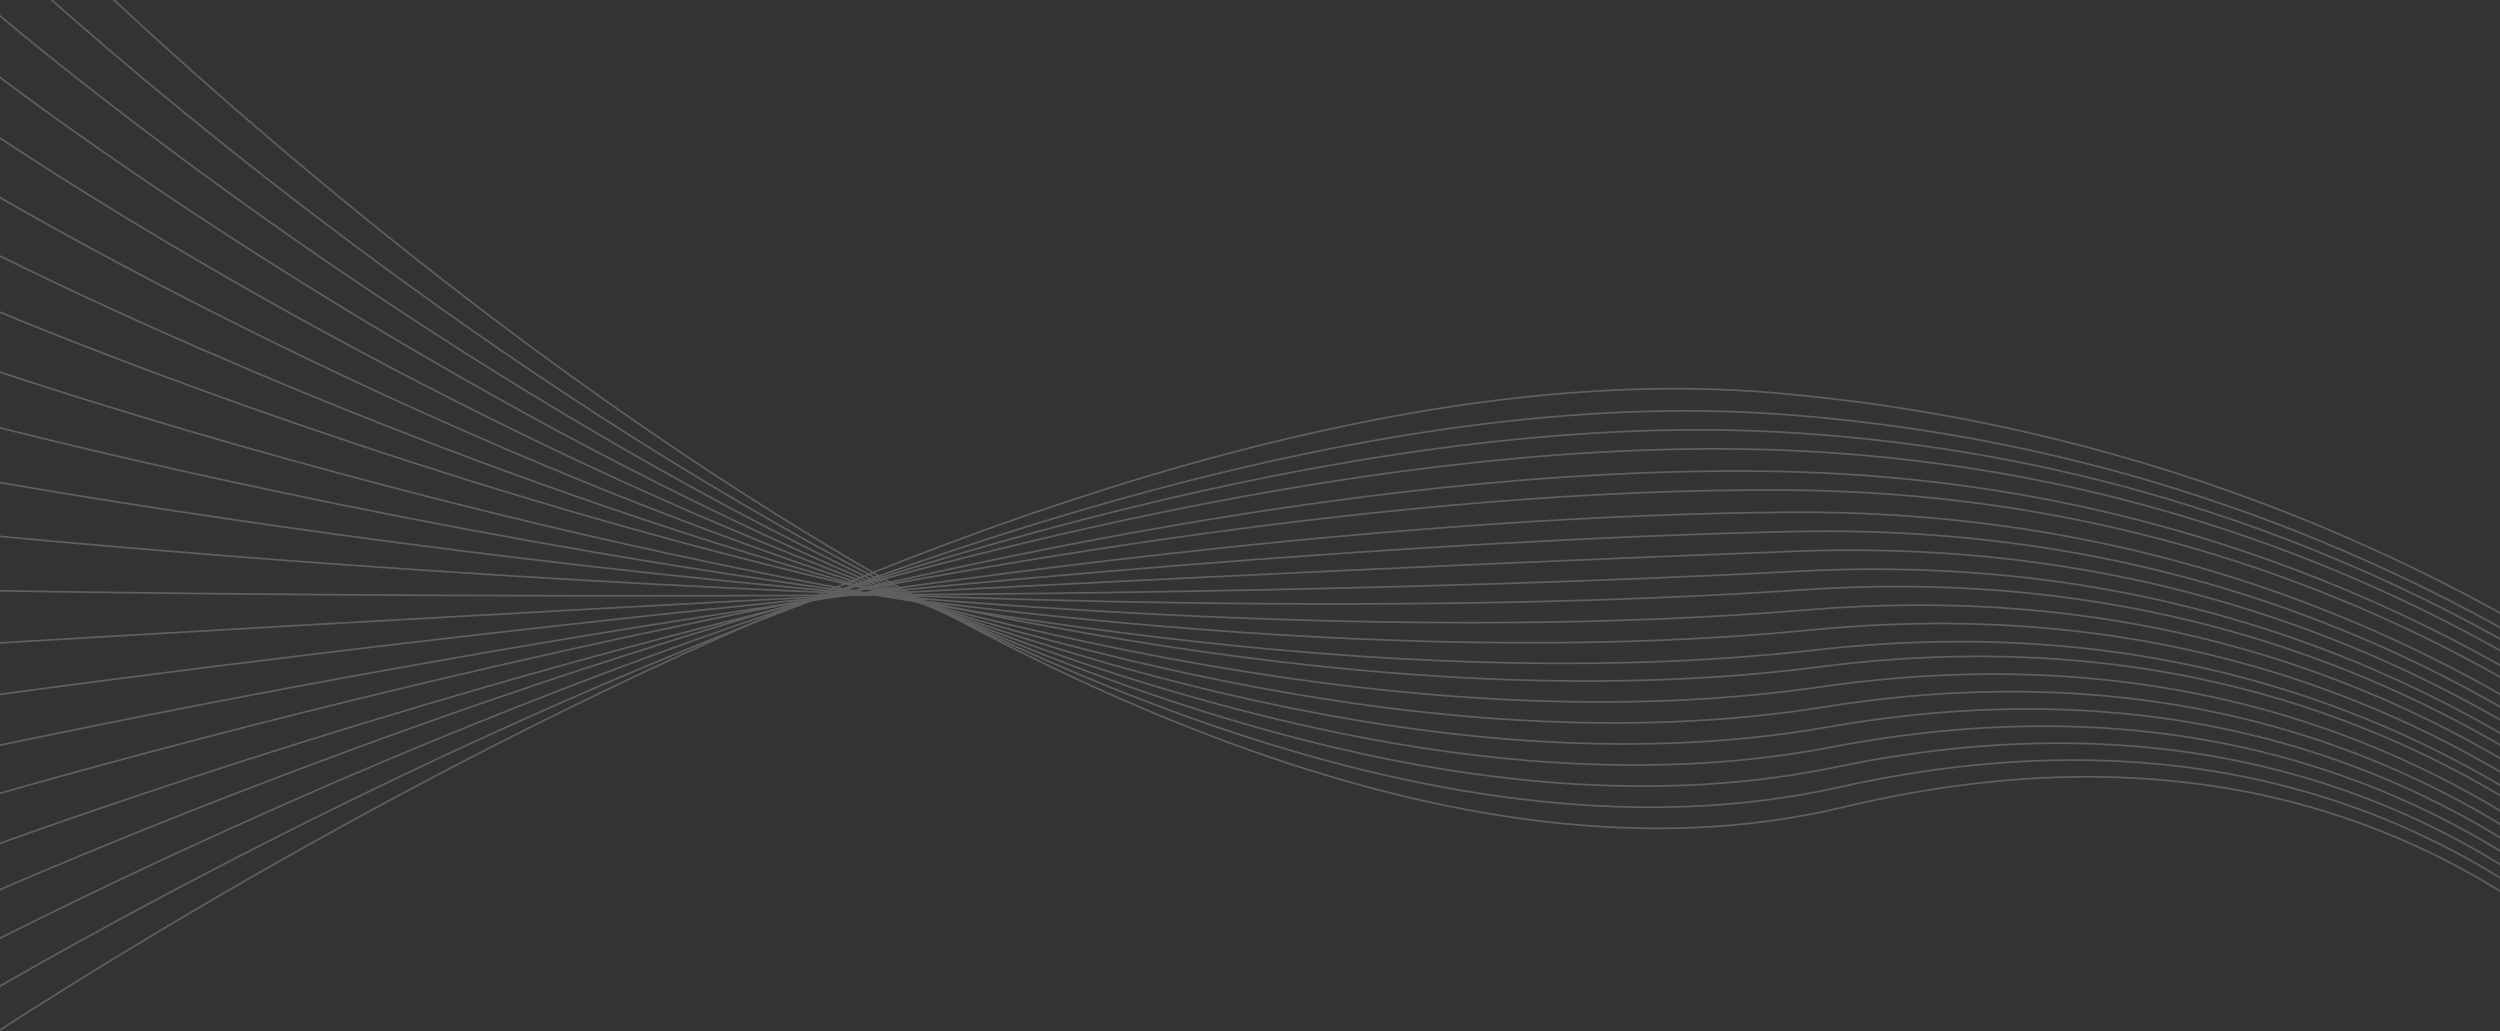 <svg width="1440" height="594" viewBox="0 0 1440 594" xmlns="http://www.w3.org/2000/svg">
	<rect x="0" y="0" width="1440" height="594" fill="#333333" stroke="none"/>
	<title>Group 47</title>
	<g stroke="#EEE" fill="none" fill-rule="evenodd" opacity=".238">
		<path d="M6.65-57s610.858 628.307 1054.633 522.03c433.006-103.695 576.914 285.22 576.914 285.22"/>
		<path d="M3.067-24.168s612.051 577.025 1056.126 477.632c433.815-96.937 582.246 287.923 582.246 287.923"/>
		<path d="M-.515 8.664s613.244 525.744 1057.618 433.235c434.626-90.179 587.582 290.625 587.582 290.625"/>
		<path d="M-4.098 41.496S610.34 515.96 1055.012 430.333c435.436-83.419 592.915 293.332 592.915 293.332"/>
		<path d="M-7.68 74.327S607.95 497.51 1052.922 418.765c436.249-76.655 598.251 296.038 598.251 296.038"/>
		<path d="M-11.263 107.16s616.825 371.9 1062.095 300.039c437.06-69.896 603.583 298.74 603.583 298.74"/>
		<path d="M-14.845 139.991s618.017 320.62 1063.586 255.642c437.872-63.136 608.92 301.446 608.92 301.446"/>
		<path d="M-16.636 172.823s619.21 269.338 1065.076 211.242c438.684-56.376 614.254 304.151 614.254 304.151"/>
		<path d="M-20.219 207.479S600.186 425.537 1046.35 374.325c439.495-49.616 619.588 306.854 619.588 306.854"/>
		<path d="M-23.801 240.31s621.598 166.78 1068.06 122.45c440.305-42.857 624.925 309.558 624.925 309.558"/>
		<path d="M-27.384 273.143s622.791 115.495 1069.551 78.048c441.118-36.096 630.26 312.262 630.26 312.262"/>
		<path d="M-30.966 305.975s623.986 64.215 1071.045 33.652c441.927-29.337 635.593 314.967 635.593 314.967"/>
		<path d="M-34.549 339.685s625.179 12.934 1072.536-10.747c442.742-22.577 640.927 317.672 640.927 317.672"/>
		<path d="M-38.131 372.603s626.372-38.346 1074.027-55.143c443.552-15.818 646.264 320.373 646.264 320.373"/>
		<path d="M-41.714 405.697s627.565-89.627 1075.52-99.54c444.363-9.058 651.596 323.078 651.596 323.078"/>
		<path d="M-45.296 438.983s628.757-140.909 1077.01-143.94c445.174-2.299 656.932 325.783 656.932 325.783"/>
		<path d="M-47.088 470.658s629.951-192.19 1078.502-188.338c445.987 4.461 662.267 328.488 662.267 328.488"/>
		<path d="M-50.67 504.4s631.144-243.47 1079.994-232.736c446.796 11.223 667.601 331.193 667.601 331.193"/>
		<path d="M-54.253 536.444S578.086 241.691 1027.234 259.31c447.609 17.983 672.935 333.895 672.935 333.895"/>
		<path d="M-57.835 570.38s633.531-346.033 1082.978-321.53c448.42 24.742 678.27 336.6 678.27 336.6"/>
		<path d="M-61.418 604.36s634.725-397.315 1084.47-365.931c449.233 31.502 683.605 339.304 683.605 339.304"/>
		<path d="M-65 636.54s635.917-448.595 1085.96-410.33c450.044 38.265 688.94 342.01 688.94 342.01"/>
	</g>
</svg>
